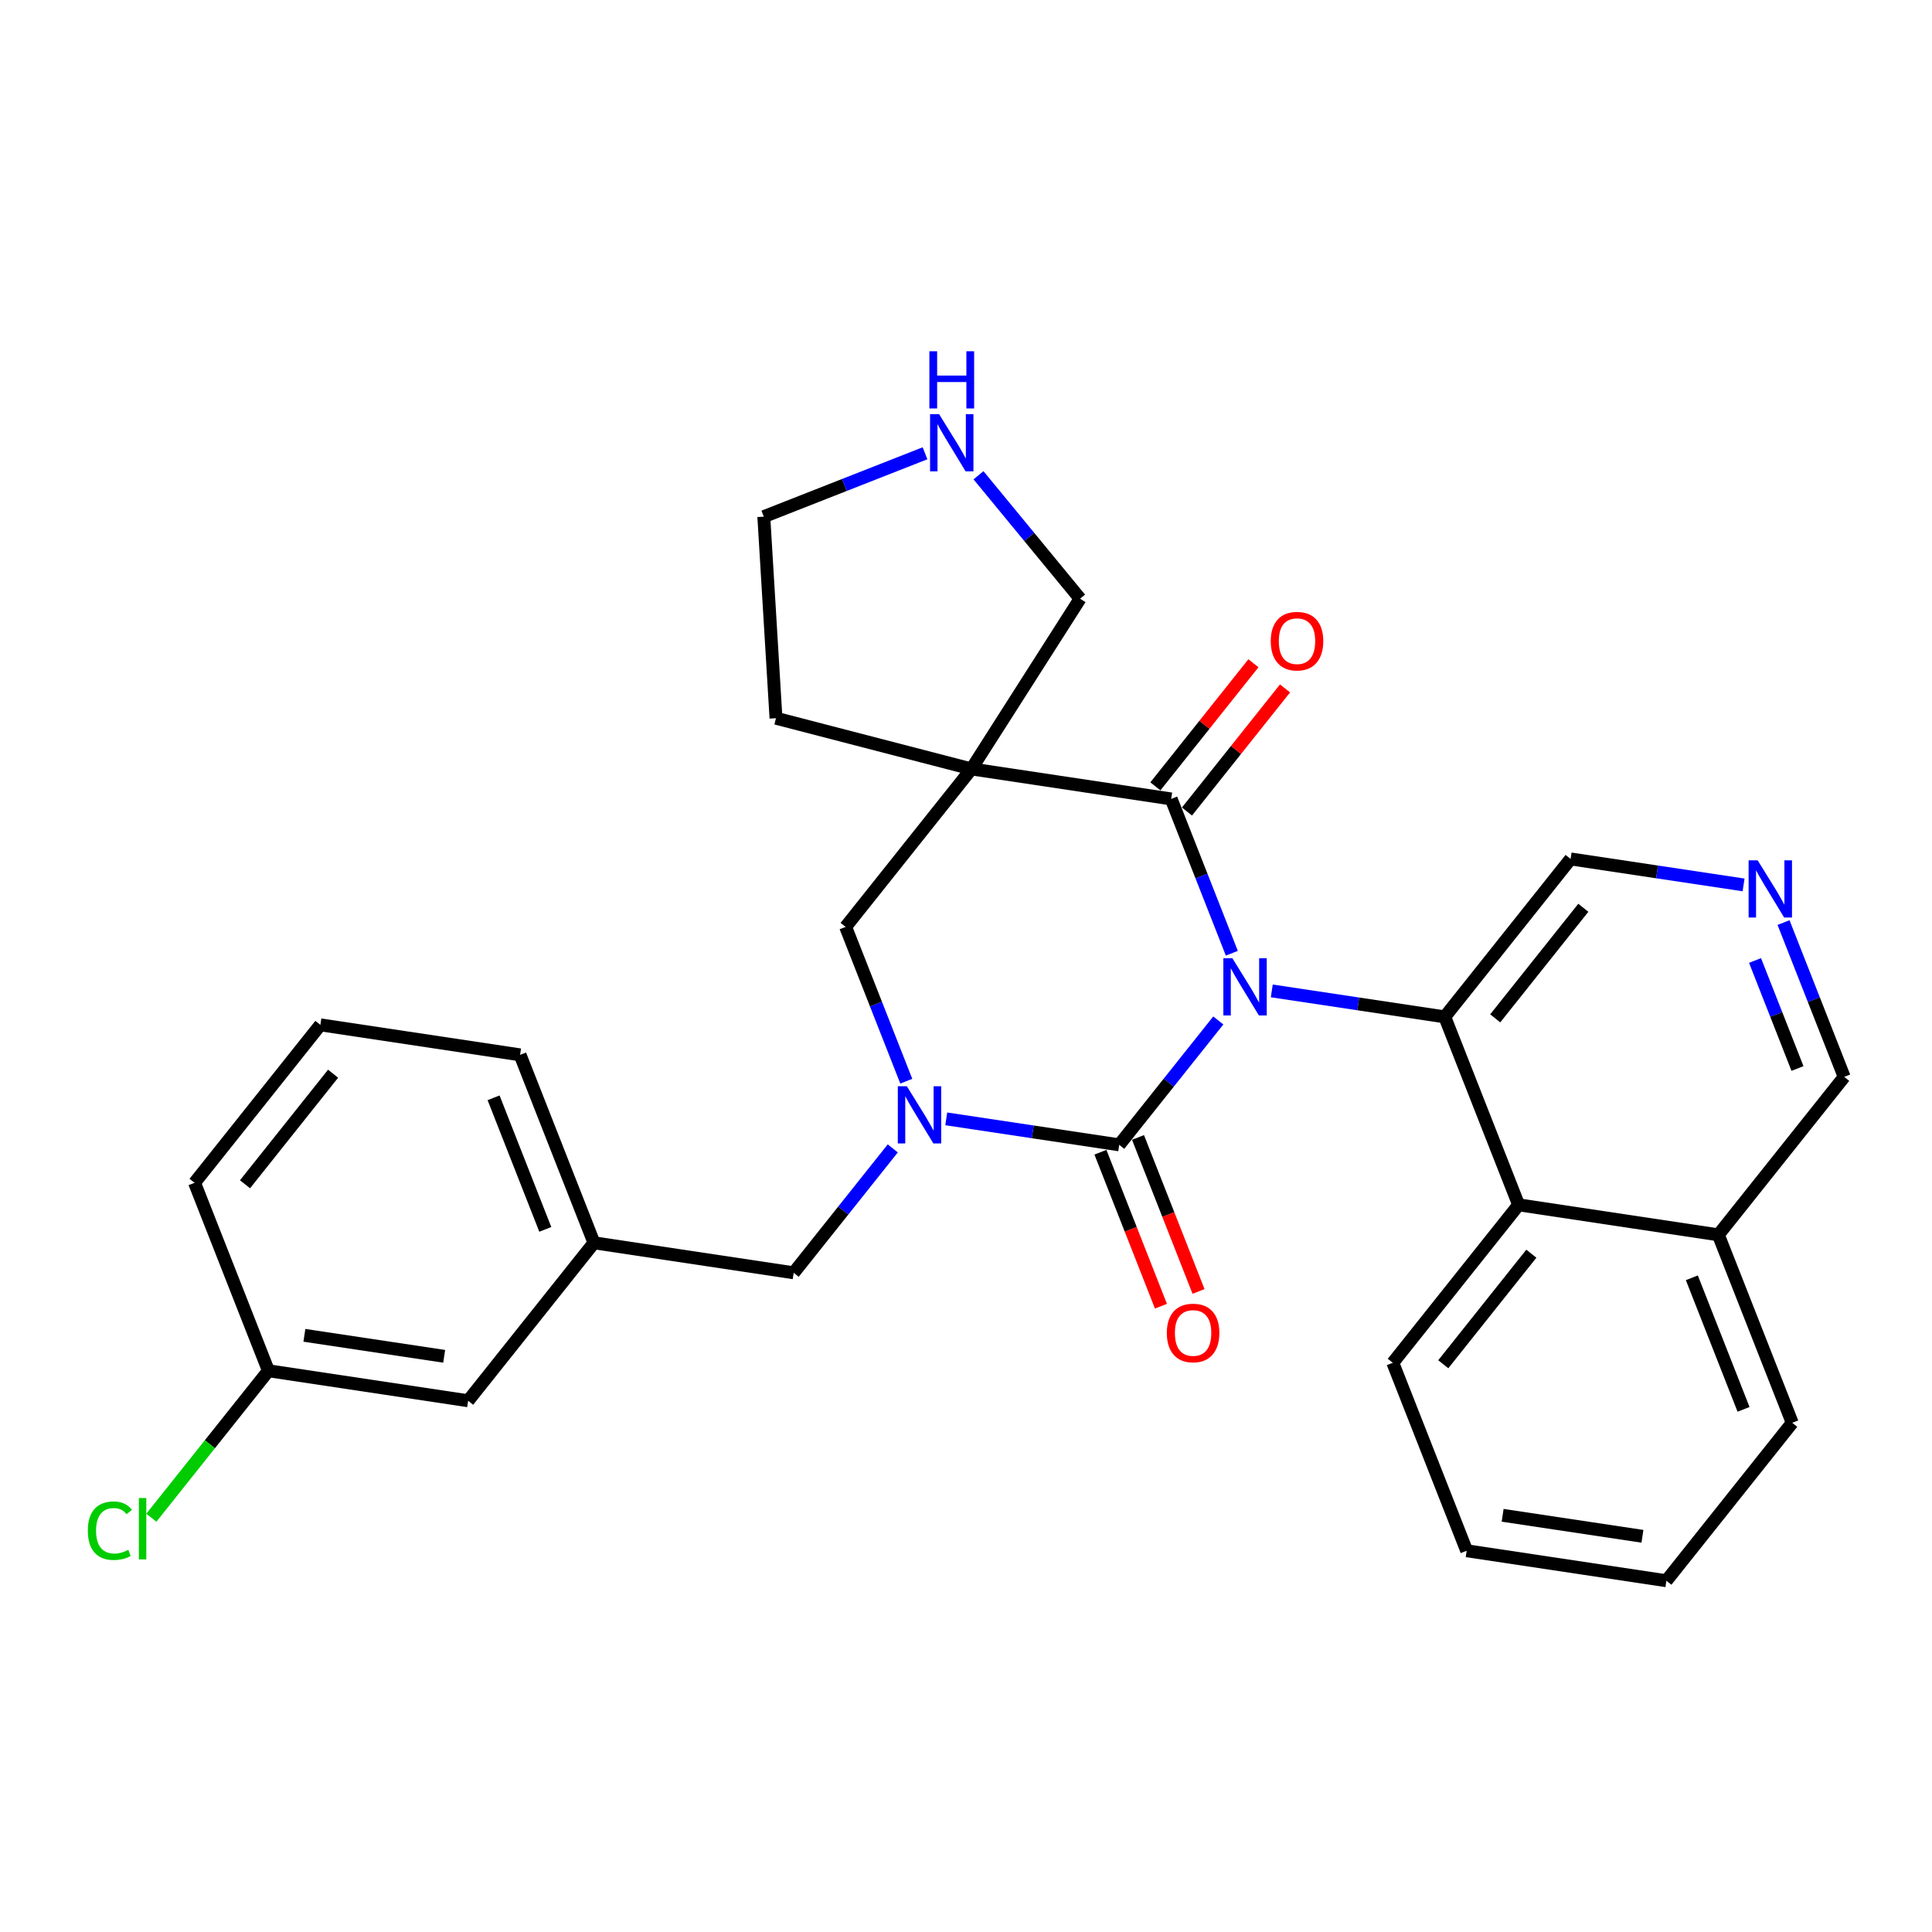 <?xml version='1.0' encoding='iso-8859-1'?>
<svg version='1.1' baseProfile='full'
              xmlns='http://www.w3.org/2000/svg'
                      xmlns:rdkit='http://www.rdkit.org/xml'
                      xmlns:xlink='http://www.w3.org/1999/xlink'
                  xml:space='preserve'
width='300px' height='300px' viewBox='0 0 300 300'>
<!-- END OF HEADER -->
<rect style='opacity:1.0;fill:#FFFFFF;stroke:none' width='300' height='300' x='0' y='0'> </rect>
<rect style='opacity:1.0;fill:#FFFFFF;stroke:none' width='300' height='300' x='0' y='0'> </rect>
<path class='bond-0 atom-0 atom-1' d='M 186.108,200.534 L 181.409,188.578' style='fill:none;fill-rule:evenodd;stroke:#FF0000;stroke-width:2.0px;stroke-linecap:butt;stroke-linejoin:miter;stroke-opacity:1' />
<path class='bond-0 atom-0 atom-1' d='M 181.409,188.578 L 176.71,176.623' style='fill:none;fill-rule:evenodd;stroke:#000000;stroke-width:2.0px;stroke-linecap:butt;stroke-linejoin:miter;stroke-opacity:1' />
<path class='bond-0 atom-0 atom-1' d='M 180.271,202.828 L 175.572,190.873' style='fill:none;fill-rule:evenodd;stroke:#FF0000;stroke-width:2.0px;stroke-linecap:butt;stroke-linejoin:miter;stroke-opacity:1' />
<path class='bond-0 atom-0 atom-1' d='M 175.572,190.873 L 170.873,178.917' style='fill:none;fill-rule:evenodd;stroke:#000000;stroke-width:2.0px;stroke-linecap:butt;stroke-linejoin:miter;stroke-opacity:1' />
<path class='bond-1 atom-1 atom-2' d='M 173.792,177.77 L 160.362,175.753' style='fill:none;fill-rule:evenodd;stroke:#000000;stroke-width:2.0px;stroke-linecap:butt;stroke-linejoin:miter;stroke-opacity:1' />
<path class='bond-1 atom-1 atom-2' d='M 160.362,175.753 L 146.933,173.736' style='fill:none;fill-rule:evenodd;stroke:#0000FF;stroke-width:2.0px;stroke-linecap:butt;stroke-linejoin:miter;stroke-opacity:1' />
<path class='bond-29 atom-19 atom-1' d='M 189.179,158.455 L 181.485,168.112' style='fill:none;fill-rule:evenodd;stroke:#0000FF;stroke-width:2.0px;stroke-linecap:butt;stroke-linejoin:miter;stroke-opacity:1' />
<path class='bond-29 atom-19 atom-1' d='M 181.485,168.112 L 173.792,177.77' style='fill:none;fill-rule:evenodd;stroke:#000000;stroke-width:2.0px;stroke-linecap:butt;stroke-linejoin:miter;stroke-opacity:1' />
<path class='bond-2 atom-2 atom-3' d='M 138.629,178.324 L 130.935,187.982' style='fill:none;fill-rule:evenodd;stroke:#0000FF;stroke-width:2.0px;stroke-linecap:butt;stroke-linejoin:miter;stroke-opacity:1' />
<path class='bond-2 atom-2 atom-3' d='M 130.935,187.982 L 123.241,197.639' style='fill:none;fill-rule:evenodd;stroke:#000000;stroke-width:2.0px;stroke-linecap:butt;stroke-linejoin:miter;stroke-opacity:1' />
<path class='bond-10 atom-2 atom-11' d='M 140.727,167.888 L 136.018,155.907' style='fill:none;fill-rule:evenodd;stroke:#0000FF;stroke-width:2.0px;stroke-linecap:butt;stroke-linejoin:miter;stroke-opacity:1' />
<path class='bond-10 atom-2 atom-11' d='M 136.018,155.907 L 131.309,143.927' style='fill:none;fill-rule:evenodd;stroke:#000000;stroke-width:2.0px;stroke-linecap:butt;stroke-linejoin:miter;stroke-opacity:1' />
<path class='bond-3 atom-3 atom-4' d='M 123.241,197.639 L 92.231,192.981' style='fill:none;fill-rule:evenodd;stroke:#000000;stroke-width:2.0px;stroke-linecap:butt;stroke-linejoin:miter;stroke-opacity:1' />
<path class='bond-4 atom-4 atom-5' d='M 92.231,192.981 L 80.759,163.796' style='fill:none;fill-rule:evenodd;stroke:#000000;stroke-width:2.0px;stroke-linecap:butt;stroke-linejoin:miter;stroke-opacity:1' />
<path class='bond-4 atom-4 atom-5' d='M 84.673,190.898 L 76.643,170.468' style='fill:none;fill-rule:evenodd;stroke:#000000;stroke-width:2.0px;stroke-linecap:butt;stroke-linejoin:miter;stroke-opacity:1' />
<path class='bond-31 atom-10 atom-4' d='M 72.691,217.509 L 92.231,192.981' style='fill:none;fill-rule:evenodd;stroke:#000000;stroke-width:2.0px;stroke-linecap:butt;stroke-linejoin:miter;stroke-opacity:1' />
<path class='bond-5 atom-5 atom-6' d='M 80.759,163.796 L 49.748,159.138' style='fill:none;fill-rule:evenodd;stroke:#000000;stroke-width:2.0px;stroke-linecap:butt;stroke-linejoin:miter;stroke-opacity:1' />
<path class='bond-6 atom-6 atom-7' d='M 49.748,159.138 L 30.209,183.665' style='fill:none;fill-rule:evenodd;stroke:#000000;stroke-width:2.0px;stroke-linecap:butt;stroke-linejoin:miter;stroke-opacity:1' />
<path class='bond-6 atom-6 atom-7' d='M 51.723,166.725 L 38.045,183.894' style='fill:none;fill-rule:evenodd;stroke:#000000;stroke-width:2.0px;stroke-linecap:butt;stroke-linejoin:miter;stroke-opacity:1' />
<path class='bond-7 atom-7 atom-8' d='M 30.209,183.665 L 41.68,212.85' style='fill:none;fill-rule:evenodd;stroke:#000000;stroke-width:2.0px;stroke-linecap:butt;stroke-linejoin:miter;stroke-opacity:1' />
<path class='bond-8 atom-8 atom-9' d='M 41.68,212.85 L 32.591,224.26' style='fill:none;fill-rule:evenodd;stroke:#000000;stroke-width:2.0px;stroke-linecap:butt;stroke-linejoin:miter;stroke-opacity:1' />
<path class='bond-8 atom-8 atom-9' d='M 32.591,224.26 L 23.502,235.669' style='fill:none;fill-rule:evenodd;stroke:#00CC00;stroke-width:2.0px;stroke-linecap:butt;stroke-linejoin:miter;stroke-opacity:1' />
<path class='bond-9 atom-8 atom-10' d='M 41.68,212.85 L 72.691,217.509' style='fill:none;fill-rule:evenodd;stroke:#000000;stroke-width:2.0px;stroke-linecap:butt;stroke-linejoin:miter;stroke-opacity:1' />
<path class='bond-9 atom-8 atom-10' d='M 47.264,207.347 L 68.971,210.608' style='fill:none;fill-rule:evenodd;stroke:#000000;stroke-width:2.0px;stroke-linecap:butt;stroke-linejoin:miter;stroke-opacity:1' />
<path class='bond-11 atom-11 atom-12' d='M 131.309,143.927 L 150.849,119.4' style='fill:none;fill-rule:evenodd;stroke:#000000;stroke-width:2.0px;stroke-linecap:butt;stroke-linejoin:miter;stroke-opacity:1' />
<path class='bond-12 atom-12 atom-13' d='M 150.849,119.4 L 120.495,111.526' style='fill:none;fill-rule:evenodd;stroke:#000000;stroke-width:2.0px;stroke-linecap:butt;stroke-linejoin:miter;stroke-opacity:1' />
<path class='bond-16 atom-12 atom-17' d='M 150.849,119.4 L 181.86,124.058' style='fill:none;fill-rule:evenodd;stroke:#000000;stroke-width:2.0px;stroke-linecap:butt;stroke-linejoin:miter;stroke-opacity:1' />
<path class='bond-32 atom-16 atom-12' d='M 167.717,92.965 L 150.849,119.4' style='fill:none;fill-rule:evenodd;stroke:#000000;stroke-width:2.0px;stroke-linecap:butt;stroke-linejoin:miter;stroke-opacity:1' />
<path class='bond-13 atom-13 atom-14' d='M 120.495,111.526 L 118.603,80.224' style='fill:none;fill-rule:evenodd;stroke:#000000;stroke-width:2.0px;stroke-linecap:butt;stroke-linejoin:miter;stroke-opacity:1' />
<path class='bond-14 atom-14 atom-15' d='M 118.603,80.224 L 131.12,75.304' style='fill:none;fill-rule:evenodd;stroke:#000000;stroke-width:2.0px;stroke-linecap:butt;stroke-linejoin:miter;stroke-opacity:1' />
<path class='bond-14 atom-14 atom-15' d='M 131.12,75.304 L 143.637,70.385' style='fill:none;fill-rule:evenodd;stroke:#0000FF;stroke-width:2.0px;stroke-linecap:butt;stroke-linejoin:miter;stroke-opacity:1' />
<path class='bond-15 atom-15 atom-16' d='M 151.94,73.797 L 159.829,83.381' style='fill:none;fill-rule:evenodd;stroke:#0000FF;stroke-width:2.0px;stroke-linecap:butt;stroke-linejoin:miter;stroke-opacity:1' />
<path class='bond-15 atom-15 atom-16' d='M 159.829,83.381 L 167.717,92.965' style='fill:none;fill-rule:evenodd;stroke:#000000;stroke-width:2.0px;stroke-linecap:butt;stroke-linejoin:miter;stroke-opacity:1' />
<path class='bond-17 atom-17 atom-18' d='M 184.312,126.012 L 191.926,116.454' style='fill:none;fill-rule:evenodd;stroke:#000000;stroke-width:2.0px;stroke-linecap:butt;stroke-linejoin:miter;stroke-opacity:1' />
<path class='bond-17 atom-17 atom-18' d='M 191.926,116.454 L 199.54,106.897' style='fill:none;fill-rule:evenodd;stroke:#FF0000;stroke-width:2.0px;stroke-linecap:butt;stroke-linejoin:miter;stroke-opacity:1' />
<path class='bond-17 atom-17 atom-18' d='M 179.407,122.104 L 187.021,112.547' style='fill:none;fill-rule:evenodd;stroke:#000000;stroke-width:2.0px;stroke-linecap:butt;stroke-linejoin:miter;stroke-opacity:1' />
<path class='bond-17 atom-17 atom-18' d='M 187.021,112.547 L 194.634,102.989' style='fill:none;fill-rule:evenodd;stroke:#FF0000;stroke-width:2.0px;stroke-linecap:butt;stroke-linejoin:miter;stroke-opacity:1' />
<path class='bond-18 atom-17 atom-19' d='M 181.86,124.058 L 186.569,136.038' style='fill:none;fill-rule:evenodd;stroke:#000000;stroke-width:2.0px;stroke-linecap:butt;stroke-linejoin:miter;stroke-opacity:1' />
<path class='bond-18 atom-17 atom-19' d='M 186.569,136.038 L 191.278,148.019' style='fill:none;fill-rule:evenodd;stroke:#0000FF;stroke-width:2.0px;stroke-linecap:butt;stroke-linejoin:miter;stroke-opacity:1' />
<path class='bond-19 atom-19 atom-20' d='M 197.483,153.867 L 210.912,155.884' style='fill:none;fill-rule:evenodd;stroke:#0000FF;stroke-width:2.0px;stroke-linecap:butt;stroke-linejoin:miter;stroke-opacity:1' />
<path class='bond-19 atom-19 atom-20' d='M 210.912,155.884 L 224.342,157.901' style='fill:none;fill-rule:evenodd;stroke:#000000;stroke-width:2.0px;stroke-linecap:butt;stroke-linejoin:miter;stroke-opacity:1' />
<path class='bond-20 atom-20 atom-21' d='M 224.342,157.901 L 243.881,133.374' style='fill:none;fill-rule:evenodd;stroke:#000000;stroke-width:2.0px;stroke-linecap:butt;stroke-linejoin:miter;stroke-opacity:1' />
<path class='bond-20 atom-20 atom-21' d='M 232.178,158.13 L 245.856,140.961' style='fill:none;fill-rule:evenodd;stroke:#000000;stroke-width:2.0px;stroke-linecap:butt;stroke-linejoin:miter;stroke-opacity:1' />
<path class='bond-30 atom-29 atom-20' d='M 235.813,187.086 L 224.342,157.901' style='fill:none;fill-rule:evenodd;stroke:#000000;stroke-width:2.0px;stroke-linecap:butt;stroke-linejoin:miter;stroke-opacity:1' />
<path class='bond-21 atom-21 atom-22' d='M 243.881,133.374 L 257.311,135.391' style='fill:none;fill-rule:evenodd;stroke:#000000;stroke-width:2.0px;stroke-linecap:butt;stroke-linejoin:miter;stroke-opacity:1' />
<path class='bond-21 atom-21 atom-22' d='M 257.311,135.391 L 270.74,137.408' style='fill:none;fill-rule:evenodd;stroke:#0000FF;stroke-width:2.0px;stroke-linecap:butt;stroke-linejoin:miter;stroke-opacity:1' />
<path class='bond-22 atom-22 atom-23' d='M 276.946,143.256 L 281.655,155.237' style='fill:none;fill-rule:evenodd;stroke:#0000FF;stroke-width:2.0px;stroke-linecap:butt;stroke-linejoin:miter;stroke-opacity:1' />
<path class='bond-22 atom-22 atom-23' d='M 281.655,155.237 L 286.364,167.217' style='fill:none;fill-rule:evenodd;stroke:#000000;stroke-width:2.0px;stroke-linecap:butt;stroke-linejoin:miter;stroke-opacity:1' />
<path class='bond-22 atom-22 atom-23' d='M 272.521,149.145 L 275.818,157.531' style='fill:none;fill-rule:evenodd;stroke:#0000FF;stroke-width:2.0px;stroke-linecap:butt;stroke-linejoin:miter;stroke-opacity:1' />
<path class='bond-22 atom-22 atom-23' d='M 275.818,157.531 L 279.114,165.917' style='fill:none;fill-rule:evenodd;stroke:#000000;stroke-width:2.0px;stroke-linecap:butt;stroke-linejoin:miter;stroke-opacity:1' />
<path class='bond-23 atom-23 atom-24' d='M 286.364,167.217 L 266.824,191.744' style='fill:none;fill-rule:evenodd;stroke:#000000;stroke-width:2.0px;stroke-linecap:butt;stroke-linejoin:miter;stroke-opacity:1' />
<path class='bond-24 atom-24 atom-25' d='M 266.824,191.744 L 278.296,220.929' style='fill:none;fill-rule:evenodd;stroke:#000000;stroke-width:2.0px;stroke-linecap:butt;stroke-linejoin:miter;stroke-opacity:1' />
<path class='bond-24 atom-24 atom-25' d='M 262.708,198.416 L 270.738,218.846' style='fill:none;fill-rule:evenodd;stroke:#000000;stroke-width:2.0px;stroke-linecap:butt;stroke-linejoin:miter;stroke-opacity:1' />
<path class='bond-33 atom-29 atom-24' d='M 235.813,187.086 L 266.824,191.744' style='fill:none;fill-rule:evenodd;stroke:#000000;stroke-width:2.0px;stroke-linecap:butt;stroke-linejoin:miter;stroke-opacity:1' />
<path class='bond-25 atom-25 atom-26' d='M 278.296,220.929 L 258.756,245.457' style='fill:none;fill-rule:evenodd;stroke:#000000;stroke-width:2.0px;stroke-linecap:butt;stroke-linejoin:miter;stroke-opacity:1' />
<path class='bond-26 atom-26 atom-27' d='M 258.756,245.457 L 227.745,240.799' style='fill:none;fill-rule:evenodd;stroke:#000000;stroke-width:2.0px;stroke-linecap:butt;stroke-linejoin:miter;stroke-opacity:1' />
<path class='bond-26 atom-26 atom-27' d='M 255.036,238.556 L 233.329,235.295' style='fill:none;fill-rule:evenodd;stroke:#000000;stroke-width:2.0px;stroke-linecap:butt;stroke-linejoin:miter;stroke-opacity:1' />
<path class='bond-27 atom-27 atom-28' d='M 227.745,240.799 L 216.274,211.613' style='fill:none;fill-rule:evenodd;stroke:#000000;stroke-width:2.0px;stroke-linecap:butt;stroke-linejoin:miter;stroke-opacity:1' />
<path class='bond-28 atom-28 atom-29' d='M 216.274,211.613 L 235.813,187.086' style='fill:none;fill-rule:evenodd;stroke:#000000;stroke-width:2.0px;stroke-linecap:butt;stroke-linejoin:miter;stroke-opacity:1' />
<path class='bond-28 atom-28 atom-29' d='M 224.11,211.842 L 237.788,194.673' style='fill:none;fill-rule:evenodd;stroke:#000000;stroke-width:2.0px;stroke-linecap:butt;stroke-linejoin:miter;stroke-opacity:1' />
<path  class='atom-0' d='M 181.186 206.98
Q 181.186 204.848, 182.24 203.656
Q 183.294 202.465, 185.263 202.465
Q 187.232 202.465, 188.286 203.656
Q 189.34 204.848, 189.34 206.98
Q 189.34 209.138, 188.274 210.367
Q 187.207 211.584, 185.263 211.584
Q 183.306 211.584, 182.24 210.367
Q 181.186 209.151, 181.186 206.98
M 185.263 210.58
Q 186.618 210.58, 187.345 209.677
Q 188.085 208.762, 188.085 206.98
Q 188.085 205.237, 187.345 204.359
Q 186.618 203.468, 185.263 203.468
Q 183.908 203.468, 183.168 204.346
Q 182.441 205.224, 182.441 206.98
Q 182.441 208.774, 183.168 209.677
Q 183.908 210.58, 185.263 210.58
' fill='#FF0000'/>
<path  class='atom-2' d='M 140.818 168.672
L 143.728 173.376
Q 144.016 173.84, 144.48 174.68
Q 144.945 175.521, 144.97 175.571
L 144.97 168.672
L 146.149 168.672
L 146.149 177.553
L 144.932 177.553
L 141.809 172.41
Q 141.445 171.808, 141.056 171.118
Q 140.68 170.428, 140.567 170.215
L 140.567 177.553
L 139.413 177.553
L 139.413 168.672
L 140.818 168.672
' fill='#0000FF'/>
<path  class='atom-9' d='M 13.636 237.685
Q 13.636 235.477, 14.665 234.323
Q 15.706 233.157, 17.675 233.157
Q 19.507 233.157, 20.485 234.449
L 19.657 235.126
Q 18.942 234.185, 17.675 234.185
Q 16.333 234.185, 15.618 235.088
Q 14.916 235.979, 14.916 237.685
Q 14.916 239.441, 15.643 240.344
Q 16.383 241.247, 17.813 241.247
Q 18.792 241.247, 19.933 240.658
L 20.284 241.599
Q 19.82 241.9, 19.118 242.075
Q 18.415 242.251, 17.638 242.251
Q 15.706 242.251, 14.665 241.072
Q 13.636 239.893, 13.636 237.685
' fill='#00CC00'/>
<path  class='atom-9' d='M 21.564 232.617
L 22.718 232.617
L 22.718 242.138
L 21.564 242.138
L 21.564 232.617
' fill='#00CC00'/>
<path  class='atom-15' d='M 145.825 64.312
L 148.736 69.016
Q 149.024 69.48, 149.488 70.321
Q 149.952 71.161, 149.977 71.211
L 149.977 64.312
L 151.156 64.312
L 151.156 73.193
L 149.94 73.193
L 146.816 68.05
Q 146.453 67.448, 146.064 66.758
Q 145.688 66.068, 145.575 65.855
L 145.575 73.193
L 144.421 73.193
L 144.421 64.312
L 145.825 64.312
' fill='#0000FF'/>
<path  class='atom-15' d='M 144.314 54.543
L 145.518 54.543
L 145.518 58.319
L 150.059 58.319
L 150.059 54.543
L 151.263 54.543
L 151.263 63.424
L 150.059 63.424
L 150.059 59.322
L 145.518 59.322
L 145.518 63.424
L 144.314 63.424
L 144.314 54.543
' fill='#0000FF'/>
<path  class='atom-18' d='M 197.322 99.556
Q 197.322 97.423, 198.376 96.232
Q 199.43 95.04, 201.399 95.04
Q 203.368 95.04, 204.422 96.232
Q 205.476 97.423, 205.476 99.556
Q 205.476 101.713, 204.409 102.942
Q 203.343 104.159, 201.399 104.159
Q 199.442 104.159, 198.376 102.942
Q 197.322 101.726, 197.322 99.556
M 201.399 103.156
Q 202.754 103.156, 203.481 102.253
Q 204.221 101.337, 204.221 99.556
Q 204.221 97.812, 203.481 96.934
Q 202.754 96.043, 201.399 96.043
Q 200.044 96.043, 199.304 96.922
Q 198.577 97.8, 198.577 99.556
Q 198.577 101.349, 199.304 102.253
Q 200.044 103.156, 201.399 103.156
' fill='#FF0000'/>
<path  class='atom-19' d='M 191.368 148.803
L 194.278 153.506
Q 194.567 153.971, 195.031 154.811
Q 195.495 155.651, 195.52 155.702
L 195.52 148.803
L 196.699 148.803
L 196.699 157.683
L 195.482 157.683
L 192.359 152.541
Q 191.995 151.938, 191.606 151.249
Q 191.23 150.559, 191.117 150.345
L 191.117 157.683
L 189.963 157.683
L 189.963 148.803
L 191.368 148.803
' fill='#0000FF'/>
<path  class='atom-22' d='M 272.929 133.591
L 275.839 138.295
Q 276.128 138.759, 276.592 139.6
Q 277.056 140.44, 277.081 140.49
L 277.081 133.591
L 278.26 133.591
L 278.26 142.472
L 277.043 142.472
L 273.92 137.329
Q 273.556 136.727, 273.167 136.037
Q 272.791 135.348, 272.678 135.134
L 272.678 142.472
L 271.524 142.472
L 271.524 133.591
L 272.929 133.591
' fill='#0000FF'/>
</svg>
